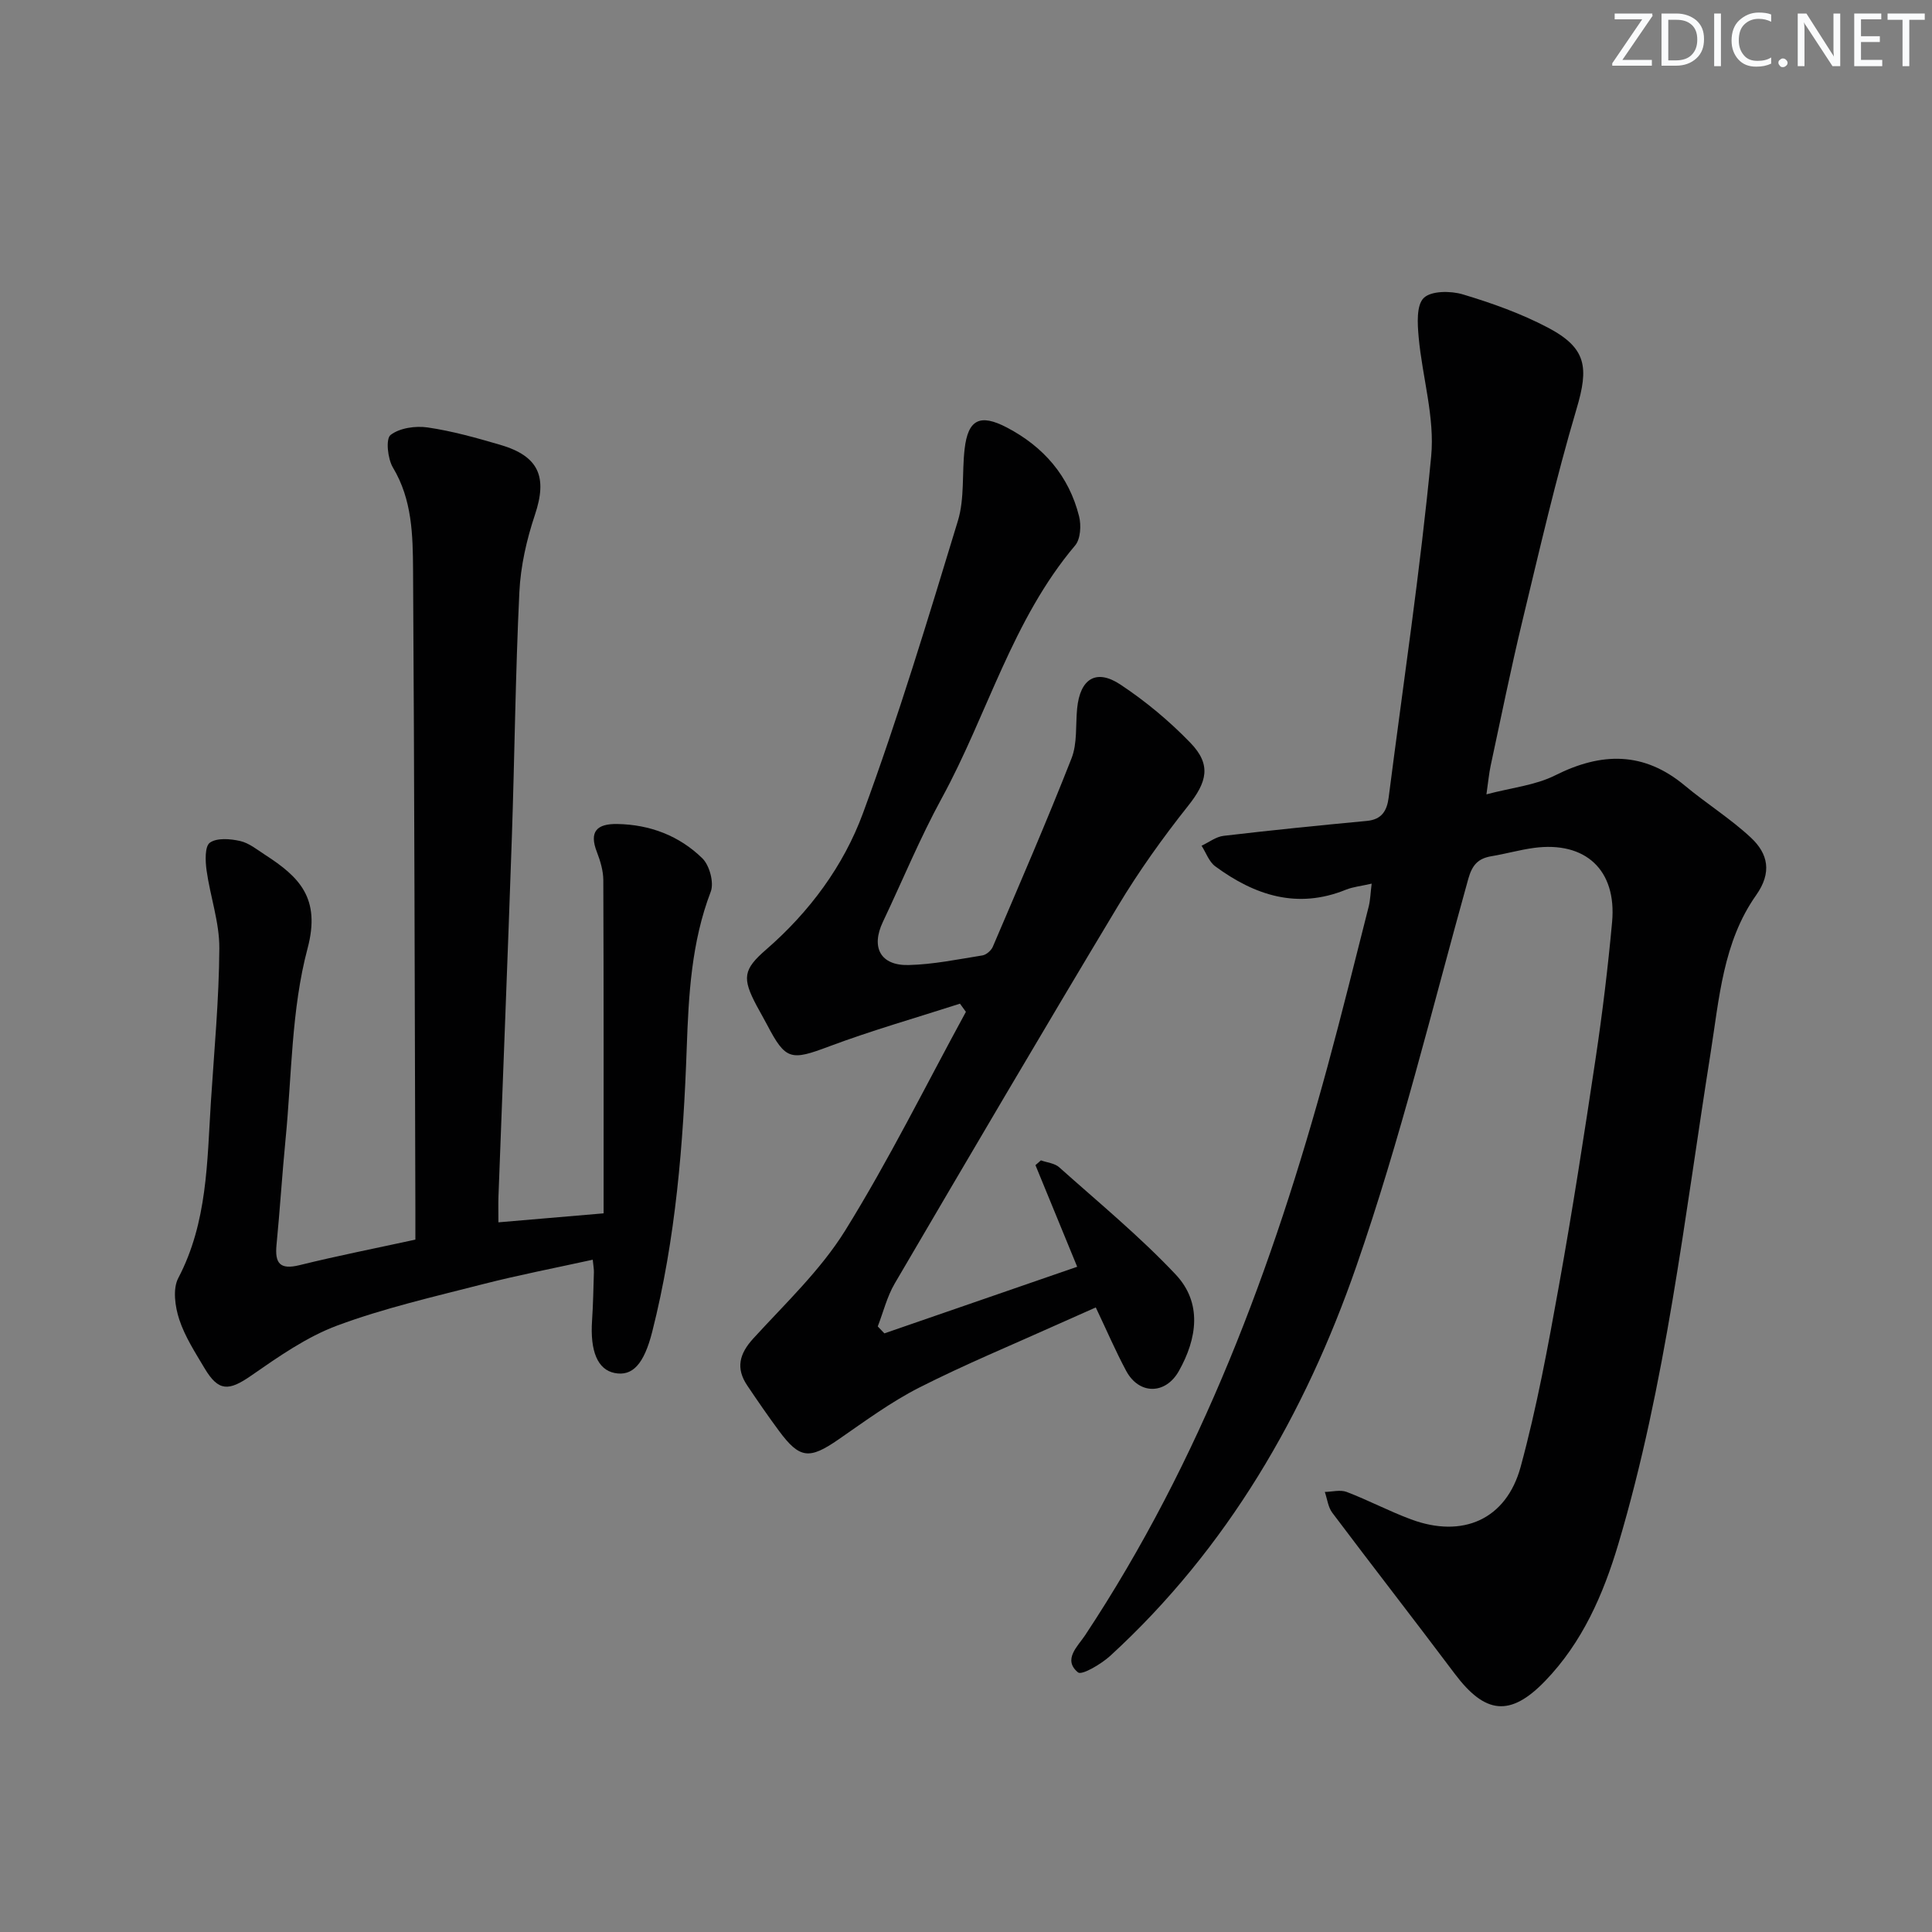 <svg enable-background="new 0 0 400 400" viewBox="0 0 400 400" xmlns="http://www.w3.org/2000/svg"><rect x="0" y="0" width="400" height="400" fill="#808080" stroke="none"/><g fill="#fafbfc"><path d="m342.2 3.2-6.3 9.2h6.1v1.2h-8.2v-.5l6.2-9.1h-5.7v-1.2h7.8v.4z"/><path d="m344 13.7v-10.9h3.1c1.6 0 3 .5 4.1 1.4 1.1 1 1.6 2.2 1.6 3.9s-.5 3-1.6 4-2.5 1.5-4.2 1.5h-3zm1.4-9.6v8.4h1.6c1.4 0 2.5-.4 3.2-1.1.8-.8 1.2-1.8 1.2-3.2s-.4-2.4-1.2-3.1-1.8-1-3.1-1z"/><path d="m356.3 2.8v10.9h-1.4v-10.9z"/><path d="m366.6 13.2c-.8.4-1.8.6-3 .6-1.6 0-2.8-.5-3.7-1.5s-1.4-2.3-1.4-3.9c0-1.7.5-3.2 1.6-4.2s2.4-1.6 4-1.6c1 0 1.9.1 2.6.4v1.5c-.8-.4-1.6-.6-2.6-.6-1.2 0-2.2.4-3 1.2s-1.1 1.9-1.1 3.3c0 1.3.4 2.3 1.1 3.1s1.6 1.1 2.8 1.1c1.1 0 2-.2 2.8-.7v1.3z"/><path d="m368.2 13c0-.3.1-.5.3-.6.2-.2.4-.3.6-.3.3 0 .5.1.7.3s.3.4.3.6-.1.5-.3.6c-.2.2-.4.3-.7.3s-.5-.1-.6-.3c-.2-.2-.3-.4-.3-.6z"/><path d="m381.1 13.7h-1.7l-5.5-8.4c-.2-.2-.3-.5-.4-.7 0 .2.1.8.1 1.5v7.6h-1.4v-10.9h1.8l5.3 8.3c.3.4.4.6.4.8 0-.3-.1-.8-.1-1.6v-7.5h1.4v10.9z"/><path d="m389.7 13.7h-5.8v-10.9h5.6v1.2h-4.2v3.5h3.9v1.2h-3.9v3.7h4.4z"/><path d="m398.4 4.1h-3.1v9.6h-1.4v-9.6h-3.1v-1.3h7.7v1.3z"/></g><path d="m283.99 182.95c-2.19.5-3.86.66-5.35 1.26-10.06 4.08-18.87 1.16-27.04-4.85-1.29-.95-1.9-2.82-2.83-4.26 1.52-.71 2.99-1.87 4.57-2.05 9.87-1.16 19.76-2.16 29.66-3.09 3.11-.29 4.16-2.13 4.51-4.86 3.01-23.53 6.55-47.02 8.8-70.63.77-8.06-1.84-16.4-2.59-24.65-.25-2.76-.5-6.61 1.05-8.13 1.54-1.5 5.58-1.5 8.1-.74 6.01 1.8 12.03 3.95 17.57 6.86 8.1 4.25 8.52 8.27 5.96 16.87-4.28 14.43-7.65 29.13-11.18 43.77-2.41 9.99-4.44 20.06-6.6 30.1-.34 1.59-.48 3.22-.87 5.91 5.21-1.38 10.12-1.87 14.23-3.93 9.6-4.82 18.36-4.97 26.87 2.14 4.45 3.71 9.44 6.82 13.66 10.76 3.55 3.32 4.41 7.19 1.07 11.92-6.86 9.71-7.64 21.45-9.43 32.73-5.41 34.06-9.22 68.41-19.1 101.62-3.11 10.44-7.46 20.37-15.14 28.32-7.26 7.53-12.45 6.86-18.73-1.5-8.38-11.16-16.96-22.17-25.35-33.33-.87-1.16-1.04-2.85-1.54-4.3 1.52-.03 3.21-.5 4.53 0 4.5 1.72 8.78 3.99 13.3 5.67 10.68 3.98 19.74.07 22.72-10.89 3.34-12.28 5.65-24.87 7.91-37.42 2.82-15.68 5.26-31.44 7.62-47.2 1.4-9.36 2.54-18.76 3.4-28.18.97-10.75-5.51-16.75-16.19-15.32-2.95.4-5.84 1.23-8.79 1.72-2.76.46-3.99 1.8-4.8 4.7-7.48 26.82-14.06 53.98-23.19 80.24-10.62 30.57-26.67 58.36-50.92 80.6-1.87 1.71-5.9 4.09-6.69 3.44-3.21-2.64-.03-5.42 1.46-7.67 23.95-36.18 38.88-76.19 50.19-117.74 3-11.03 5.74-22.13 8.55-33.21.33-1.37.36-2.83.6-4.68z" fill="#010102"/><path d="m103.19 253.07c7.26-.62 13.81-1.18 21.78-1.86 0-23.2.03-46.09-.06-68.98-.01-1.94-.61-3.96-1.32-5.8-1.69-4.31.03-5.9 4.22-5.83 6.78.12 12.83 2.44 17.6 7.1 1.49 1.46 2.46 5.04 1.74 6.92-4.01 10.48-4.58 21.39-4.97 32.34-.7 19.79-2.26 39.47-7.14 58.75-1.71 6.74-4.1 9.3-7.81 8.55-3.49-.7-5.08-4.5-4.65-10.86.22-3.32.28-6.65.38-9.98.02-.65-.11-1.3-.24-2.61-7.73 1.7-15.31 3.16-22.77 5.07-10.1 2.59-20.34 4.93-30.08 8.54-6.39 2.37-12.24 6.49-17.91 10.42-4.59 3.18-6.72 3.29-9.59-1.53-1.95-3.28-4.09-6.57-5.26-10.14-.87-2.64-1.38-6.32-.2-8.56 6.05-11.53 5.96-24.04 6.75-36.44.68-10.61 1.69-21.23 1.75-31.85.03-5.36-1.89-10.72-2.64-16.11-.27-1.93-.39-4.97.68-5.74 1.46-1.04 4.23-.81 6.26-.35 1.86.42 3.53 1.8 5.2 2.88 7.03 4.55 11.54 8.92 8.77 19.35-3.38 12.69-3.26 26.31-4.56 39.54-.71 7.27-1.16 14.57-1.87 21.84-.37 3.8.68 5.21 4.75 4.21 7.85-1.94 15.79-3.5 24-5.29 0-2.24.01-4.22 0-6.19-.14-44.14-.2-88.29-.48-132.43-.05-7.24-.17-14.57-4.17-21.23-1.09-1.83-1.52-5.94-.49-6.74 1.88-1.46 5.17-1.93 7.69-1.56 5.07.74 10.07 2.15 15 3.59 8.08 2.36 9.82 6.69 7.19 14.53-1.71 5.11-2.95 10.58-3.21 15.95-.82 16.95-.98 33.94-1.56 50.9-.85 24.76-1.85 49.52-2.77 74.27-.05 1.47-.01 2.95-.01 5.33z" fill="#010102"/><path d="m183.1 276.06c13.17-4.55 26.35-9.1 39.92-13.79-2.98-7.26-5.81-14.15-8.64-21.04.38-.33.76-.66 1.13-.99 1.27.46 2.84.59 3.77 1.42 8.15 7.28 16.64 14.27 24.12 22.2 5.54 5.88 4.47 13.25.67 20-2.78 4.93-8.26 4.91-10.91-.04-2.19-4.08-4.02-8.36-6.29-13.13-2.5 1.11-5.01 2.22-7.51 3.34-9.7 4.37-19.55 8.44-29.03 13.25-5.89 2.99-11.28 6.98-16.74 10.75-6.02 4.16-8.02 4.01-12.3-1.77-2.27-3.07-4.44-6.22-6.57-9.39-2.41-3.57-1.68-6.55 1.24-9.75 6.6-7.23 13.91-14.12 19.02-22.34 9.08-14.63 16.74-30.15 25-45.29-.41-.56-.82-1.13-1.23-1.69-9.02 2.91-18.17 5.51-27.04 8.83-7.95 2.99-9.03 2.93-12.89-4.46-.69-1.33-1.46-2.62-2.16-3.94-3.04-5.73-2.81-7.5 1.97-11.64 8.98-7.8 16.03-17.33 20.04-28.23 7.33-19.89 13.47-40.23 19.65-60.52 1.42-4.66.82-9.9 1.39-14.85.7-6.15 3.18-7.39 8.75-4.48 7.6 3.98 12.85 10.01 14.95 18.38.47 1.87.31 4.7-.81 6.03-13.05 15.44-18.16 35.02-27.61 52.32-4.53 8.29-8.14 17.08-12.2 25.63-2.5 5.27-.51 9.07 5.32 8.93 5.11-.12 10.2-1.18 15.28-1.99.81-.13 1.81-1 2.15-1.77 5.54-12.97 11.16-25.92 16.31-39.04 1.22-3.11.82-6.87 1.16-10.32.6-6.14 3.92-8.29 8.96-4.95 5.21 3.45 10.13 7.55 14.47 12.04 4.43 4.57 3.46 8.14-.46 13.08-5.24 6.6-10.19 13.52-14.53 20.75-15.59 25.94-30.91 52.03-46.21 78.14-1.59 2.71-2.36 5.91-3.51 8.88.46.47.91.95 1.37 1.44z" fill="#010102"/></svg>